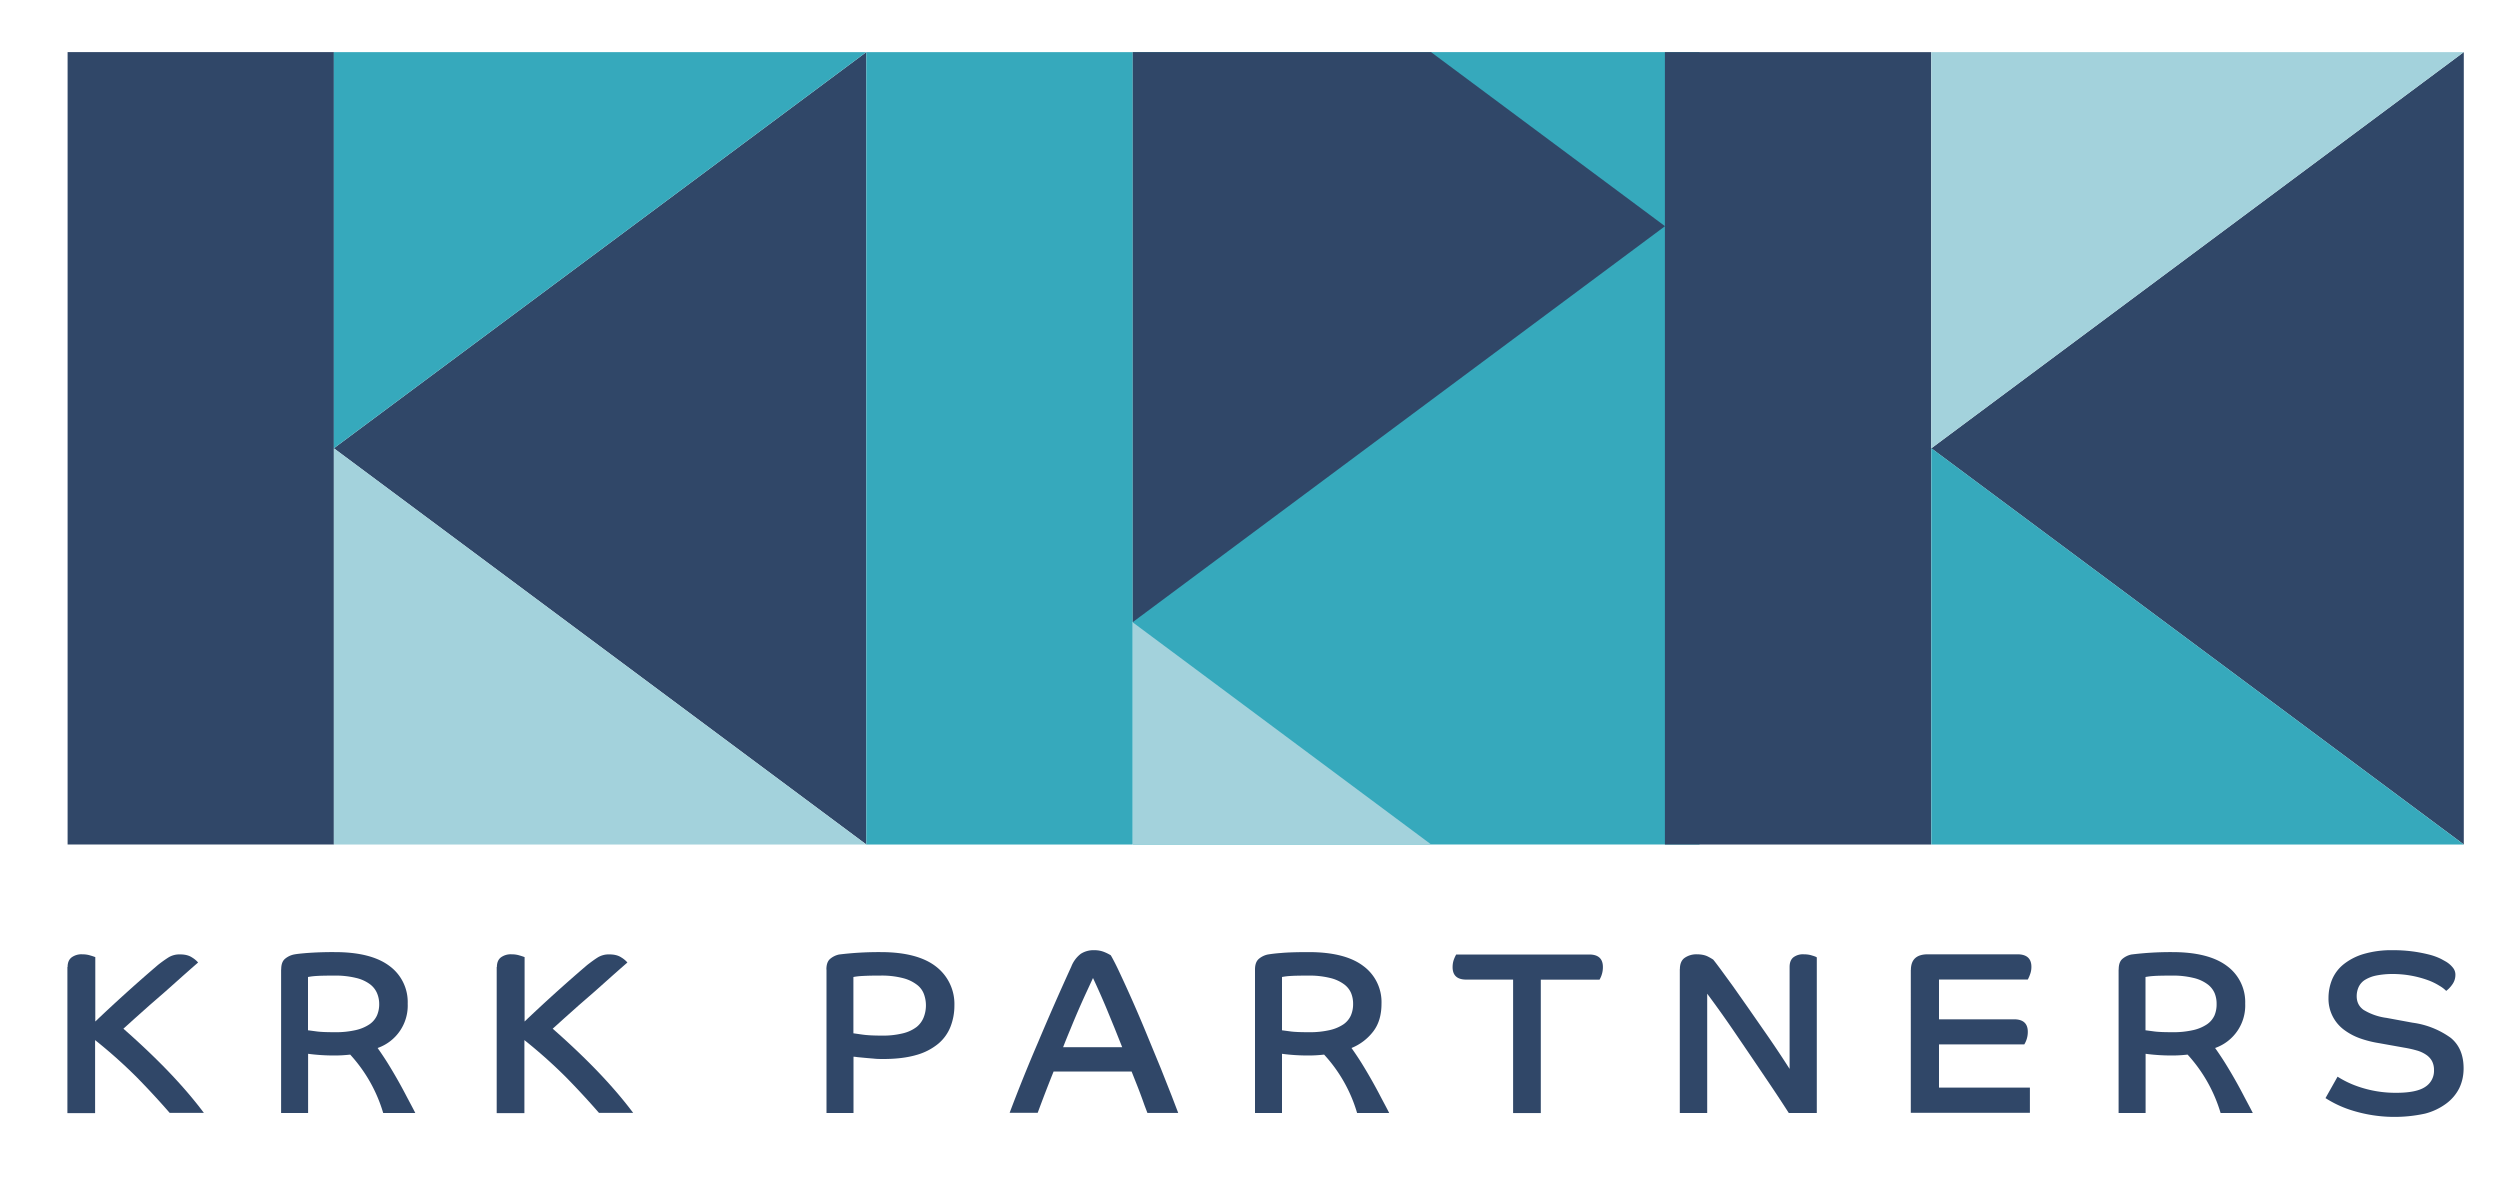 <?xml version="1.0" encoding="utf-8"?>
<svg xmlns="http://www.w3.org/2000/svg" viewBox="0 0 25 12" fill="none" height="12" width="25">
  <g clip-path="url(#a)">
    <path d="M.676 9.67c0-.043.013-.075.04-.096a.167.167 0 0 1 .106-.031c.03 0 .057.004.082.012.025.007.04.013.049.016v.644a15.664 15.664 0 0 1 .626-.565 1.25 1.25 0 0 1 .106-.076.21.21 0 0 1 .115-.03c.05 0 .09.01.121.031a.249.249 0 0 1 .06.05 18.632 18.632 0 0 0-.177.156l-.148.132-.161.14-.148.132-.113.102c.155.136.3.273.435.412.135.14.259.282.37.43h-.342a8.066 8.066 0 0 0-.332-.359 5.01 5.01 0 0 0-.414-.369v.73H.674V9.67h.002Z" fill="#304768"/>
    <path clip-rule="evenodd" d="M2.812 9.695c0-.05.012-.084.037-.106a.205.205 0 0 1 .09-.044c.024-.005.068-.01.131-.015a3.6 3.6 0 0 1 .277-.009c.244 0 .426.047.548.139a.447.447 0 0 1 .182.377.449.449 0 0 1-.301.443c.032.045.065.094.099.148a4.986 4.986 0 0 1 .193.34c.03.057.059.11.085.162h-.321a1.487 1.487 0 0 0-.33-.584 1.377 1.377 0 0 1-.164.009 1.962 1.962 0 0 1-.257-.017v.592h-.27V9.694v.001Zm.27.608.09.012c.04.005.1.007.175.007a.883.883 0 0 0 .21-.021.408.408 0 0 0 .138-.058.216.216 0 0 0 .075-.089.283.283 0 0 0 .022-.114.276.276 0 0 0-.022-.109.22.22 0 0 0-.072-.09.379.379 0 0 0-.139-.062.862.862 0 0 0-.22-.023c-.078 0-.138.001-.178.004a.647.647 0 0 0-.081.01v.533h.002Z" fill-rule="evenodd" fill="#304768"/>
    <path d="M4.969 9.67c0-.043.013-.075.04-.096a.167.167 0 0 1 .106-.031c.03 0 .057.004.082.012.025.007.04.013.049.016v.644a15.524 15.524 0 0 1 .626-.565c.039-.03.074-.056.106-.076a.21.21 0 0 1 .115-.03c.05 0 .09.01.121.031a.249.249 0 0 1 .06.05 18.632 18.632 0 0 0-.177.156l-.148.132-.161.14-.148.132-.113.102c.155.136.3.273.435.412.135.14.259.282.37.43H5.99a8.066 8.066 0 0 0-.332-.359 5.01 5.01 0 0 0-.414-.369v.73h-.277V9.67h.002Z" fill="#304768"/>
    <path clip-rule="evenodd" d="M8.264 9.695c0-.05.012-.084.037-.106a.205.205 0 0 1 .09-.044 3.266 3.266 0 0 1 .416-.024c.248 0 .433.05.555.146a.472.472 0 0 1 .182.388.578.578 0 0 1-.039.212.424.424 0 0 1-.122.17.596.596 0 0 1-.22.113c-.089.026-.2.04-.327.04-.033 0-.066 0-.1-.004a7.28 7.28 0 0 1-.164-.015.39.39 0 0 0-.037-.004v.563h-.27V9.695Zm.27.638.091.013c.05.007.113.01.191.01a.83.83 0 0 0 .214-.023.367.367 0 0 0 .137-.064.233.233 0 0 0 .07-.096.328.328 0 0 0 .003-.23.207.207 0 0 0-.07-.095.386.386 0 0 0-.141-.067.85.85 0 0 0-.23-.025 2.84 2.84 0 0 0-.18.004.665.665 0 0 0-.085.01v.563Zm1.562.796a16.292 16.292 0 0 1 .283-.702 27.168 27.168 0 0 1 .334-.761.295.295 0 0 1 .095-.128.237.237 0 0 1 .135-.036.264.264 0 0 1 .111.023.438.438 0 0 1 .054.028c.025.043.058.107.097.192a13.598 13.598 0 0 1 .27.616l.134.325.108.273.065.17h-.308l-.03-.079a5.322 5.322 0 0 0-.086-.229l-.042-.106h-.78a15.17 15.17 0 0 0-.159.413h-.28Zm1.126-.657-.075-.188-.083-.202a8.011 8.011 0 0 0-.134-.302l-.068.147a8.28 8.28 0 0 0-.156.36 7.995 7.995 0 0 0-.075.185h.59Zm1.328-.777c0-.05.013-.084.038-.106a.205.205 0 0 1 .09-.044 1.43 1.43 0 0 1 .131-.015c.064-.006.156-.009.277-.009.244 0 .426.047.547.139a.447.447 0 0 1 .182.377c0 .11-.026.202-.08.274a.518.518 0 0 1-.22.169c.032.045.065.094.099.148a5.09 5.09 0 0 1 .193.34c.03.057.059.11.085.162h-.321a1.472 1.472 0 0 0-.33-.584 1.374 1.374 0 0 1-.165.009 1.96 1.96 0 0 1-.256-.017v.592h-.27V9.694v.001Zm.271.608.09.012c.04.005.1.007.176.007a.883.883 0 0 0 .21-.021.408.408 0 0 0 .138-.058.216.216 0 0 0 .074-.089.283.283 0 0 0 .022-.114.276.276 0 0 0-.02-.109.213.213 0 0 0-.073-.09.384.384 0 0 0-.14-.062.862.862 0 0 0-.22-.023c-.077 0-.137.001-.178.004a.61.61 0 0 0-.08.01v.533h.001Z" fill-rule="evenodd" fill="#304768"/>
    <path d="M15.13 9.796h-.467c-.091 0-.137-.041-.137-.125 0-.029.005-.056.014-.079a.317.317 0 0 1 .022-.047h1.33c.091 0 .137.042.137.125a.245.245 0 0 1-.034.127h-.587v1.334h-.277V9.797h-.001Zm1.669-.105c0-.054.017-.092.05-.114a.205.205 0 0 1 .117-.034c.044 0 .08.007.108.02a.554.554 0 0 1 .058.033c.016.019.04.051.075.098l.121.166.147.209.155.223a11.229 11.229 0 0 1 .266.397V9.67c0-.043.012-.075.037-.096a.158.158 0 0 1 .105-.031c.03 0 .058.004.082.012.025.007.04.013.048.019v1.556h-.28a15.382 15.382 0 0 0-.23-.348 99.456 99.456 0 0 0-.301-.444 11.256 11.256 0 0 0-.285-.401v1.193h-.274V9.691h.001Zm2.31.009c0-.105.056-.157.17-.157h.895c.093 0 .14.042.14.125a.21.21 0 0 1-.015.08.317.317 0 0 1-.021.047h-.888v.398h.75c.092 0 .138.042.138.125a.237.237 0 0 1-.035.126h-.853v.432h.909v.252h-1.191V9.699 9.7Z" fill="#304768"/>
    <path clip-rule="evenodd" d="M21.187 9.695c0-.05.012-.084.037-.106a.205.205 0 0 1 .09-.044 3.171 3.171 0 0 1 .408-.024c.244 0 .426.047.548.139a.447.447 0 0 1 .182.377.45.45 0 0 1-.301.443c.032.045.065.094.099.148a4.919 4.919 0 0 1 .193.34c.03.057.059.11.085.162h-.322a1.497 1.497 0 0 0-.33-.584 1.38 1.38 0 0 1-.163.009 1.96 1.96 0 0 1-.257-.017v.592h-.27V9.694v.001Zm.27.608.09.012c.04.005.1.007.175.007a.883.883 0 0 0 .21-.021.408.408 0 0 0 .138-.058.216.216 0 0 0 .075-.089.283.283 0 0 0 .021-.114.276.276 0 0 0-.02-.109.219.219 0 0 0-.073-.09.378.378 0 0 0-.139-.062.862.862 0 0 0-.22-.023c-.078 0-.138.001-.178.004a.65.65 0 0 0-.081.01v.533h.002Z" fill-rule="evenodd" fill="#304768"/>
    <path d="M23.376 10.767a.977.977 0 0 0 .204.098 1.14 1.14 0 0 0 .382.063c.136 0 .232-.02.29-.059a.19.19 0 0 0 .088-.168.19.19 0 0 0-.02-.09.18.18 0 0 0-.058-.063.314.314 0 0 0-.093-.043 1.091 1.091 0 0 0-.124-.028l-.257-.046a1.06 1.06 0 0 1-.189-.048.61.61 0 0 1-.16-.086.386.386 0 0 1-.154-.317c0-.064.012-.126.036-.185a.39.39 0 0 1 .115-.152.59.59 0 0 1 .2-.103.986.986 0 0 1 .294-.038 1.436 1.436 0 0 1 .377.048.605.605 0 0 1 .105.04c.027.015.046.025.058.033a.254.254 0 0 1 .06.055.11.11 0 0 1 .024.07c0 .035-.01.068-.032.098a.28.28 0 0 1-.06.063.315.315 0 0 0-.067-.051.619.619 0 0 0-.112-.055 1.043 1.043 0 0 0-.348-.063.83.83 0 0 0-.176.016.348.348 0 0 0-.113.045.171.171 0 0 0-.06.07.223.223 0 0 0-.019.09c0 .06.023.105.069.138a.59.59 0 0 0 .23.08l.26.048a.84.84 0 0 1 .382.152c.085.07.128.171.128.304 0 .074-.015.14-.044.2a.433.433 0 0 1-.13.153.61.61 0 0 1-.211.1 1.427 1.427 0 0 1-.756-.04 1.079 1.079 0 0 1-.24-.115l.121-.215Z" fill="#304768"/>
    <path d="M16.995.521v7.924h-5.668V.521h5.668Z" fill="#36A9BC"/>
    <path d="M3.339.521v7.924H.676V.521H3.34Z" fill="#304768"/>
    <path d="M8.663 8.445 3.338 4.483 8.663.521v7.924Zm7.987-6.183-5.325 3.961V.521h2.985l2.339 1.74Z" fill="#304768"/>
    <path d="M19.312.521v7.924h-2.663V.521h2.663Zm5.326 7.924-5.325-3.962L24.638.521v7.924Z" fill="#304768"/>
    <path d="M8.663 8.445H3.338V4.482l5.325 3.963Zm5.649 0h-2.985V6.223l2.985 2.222ZM24.638.521l-5.325 3.962V.521h5.325Z" fill="#A3D2DC"/>
    <path d="M11.325.521v7.924H8.663V.521h2.662Zm-2.662 0L3.338 4.483V.521h5.325Zm15.975 7.924h-5.325V4.482l5.325 3.963Z" fill="#36A9BC"/>
  </g>
  <defs>
    <clipPath id="a">
      <path d="M.667.484h24v10.714h-24z" fill="#fff"/>
    </clipPath>
  </defs>
</svg>